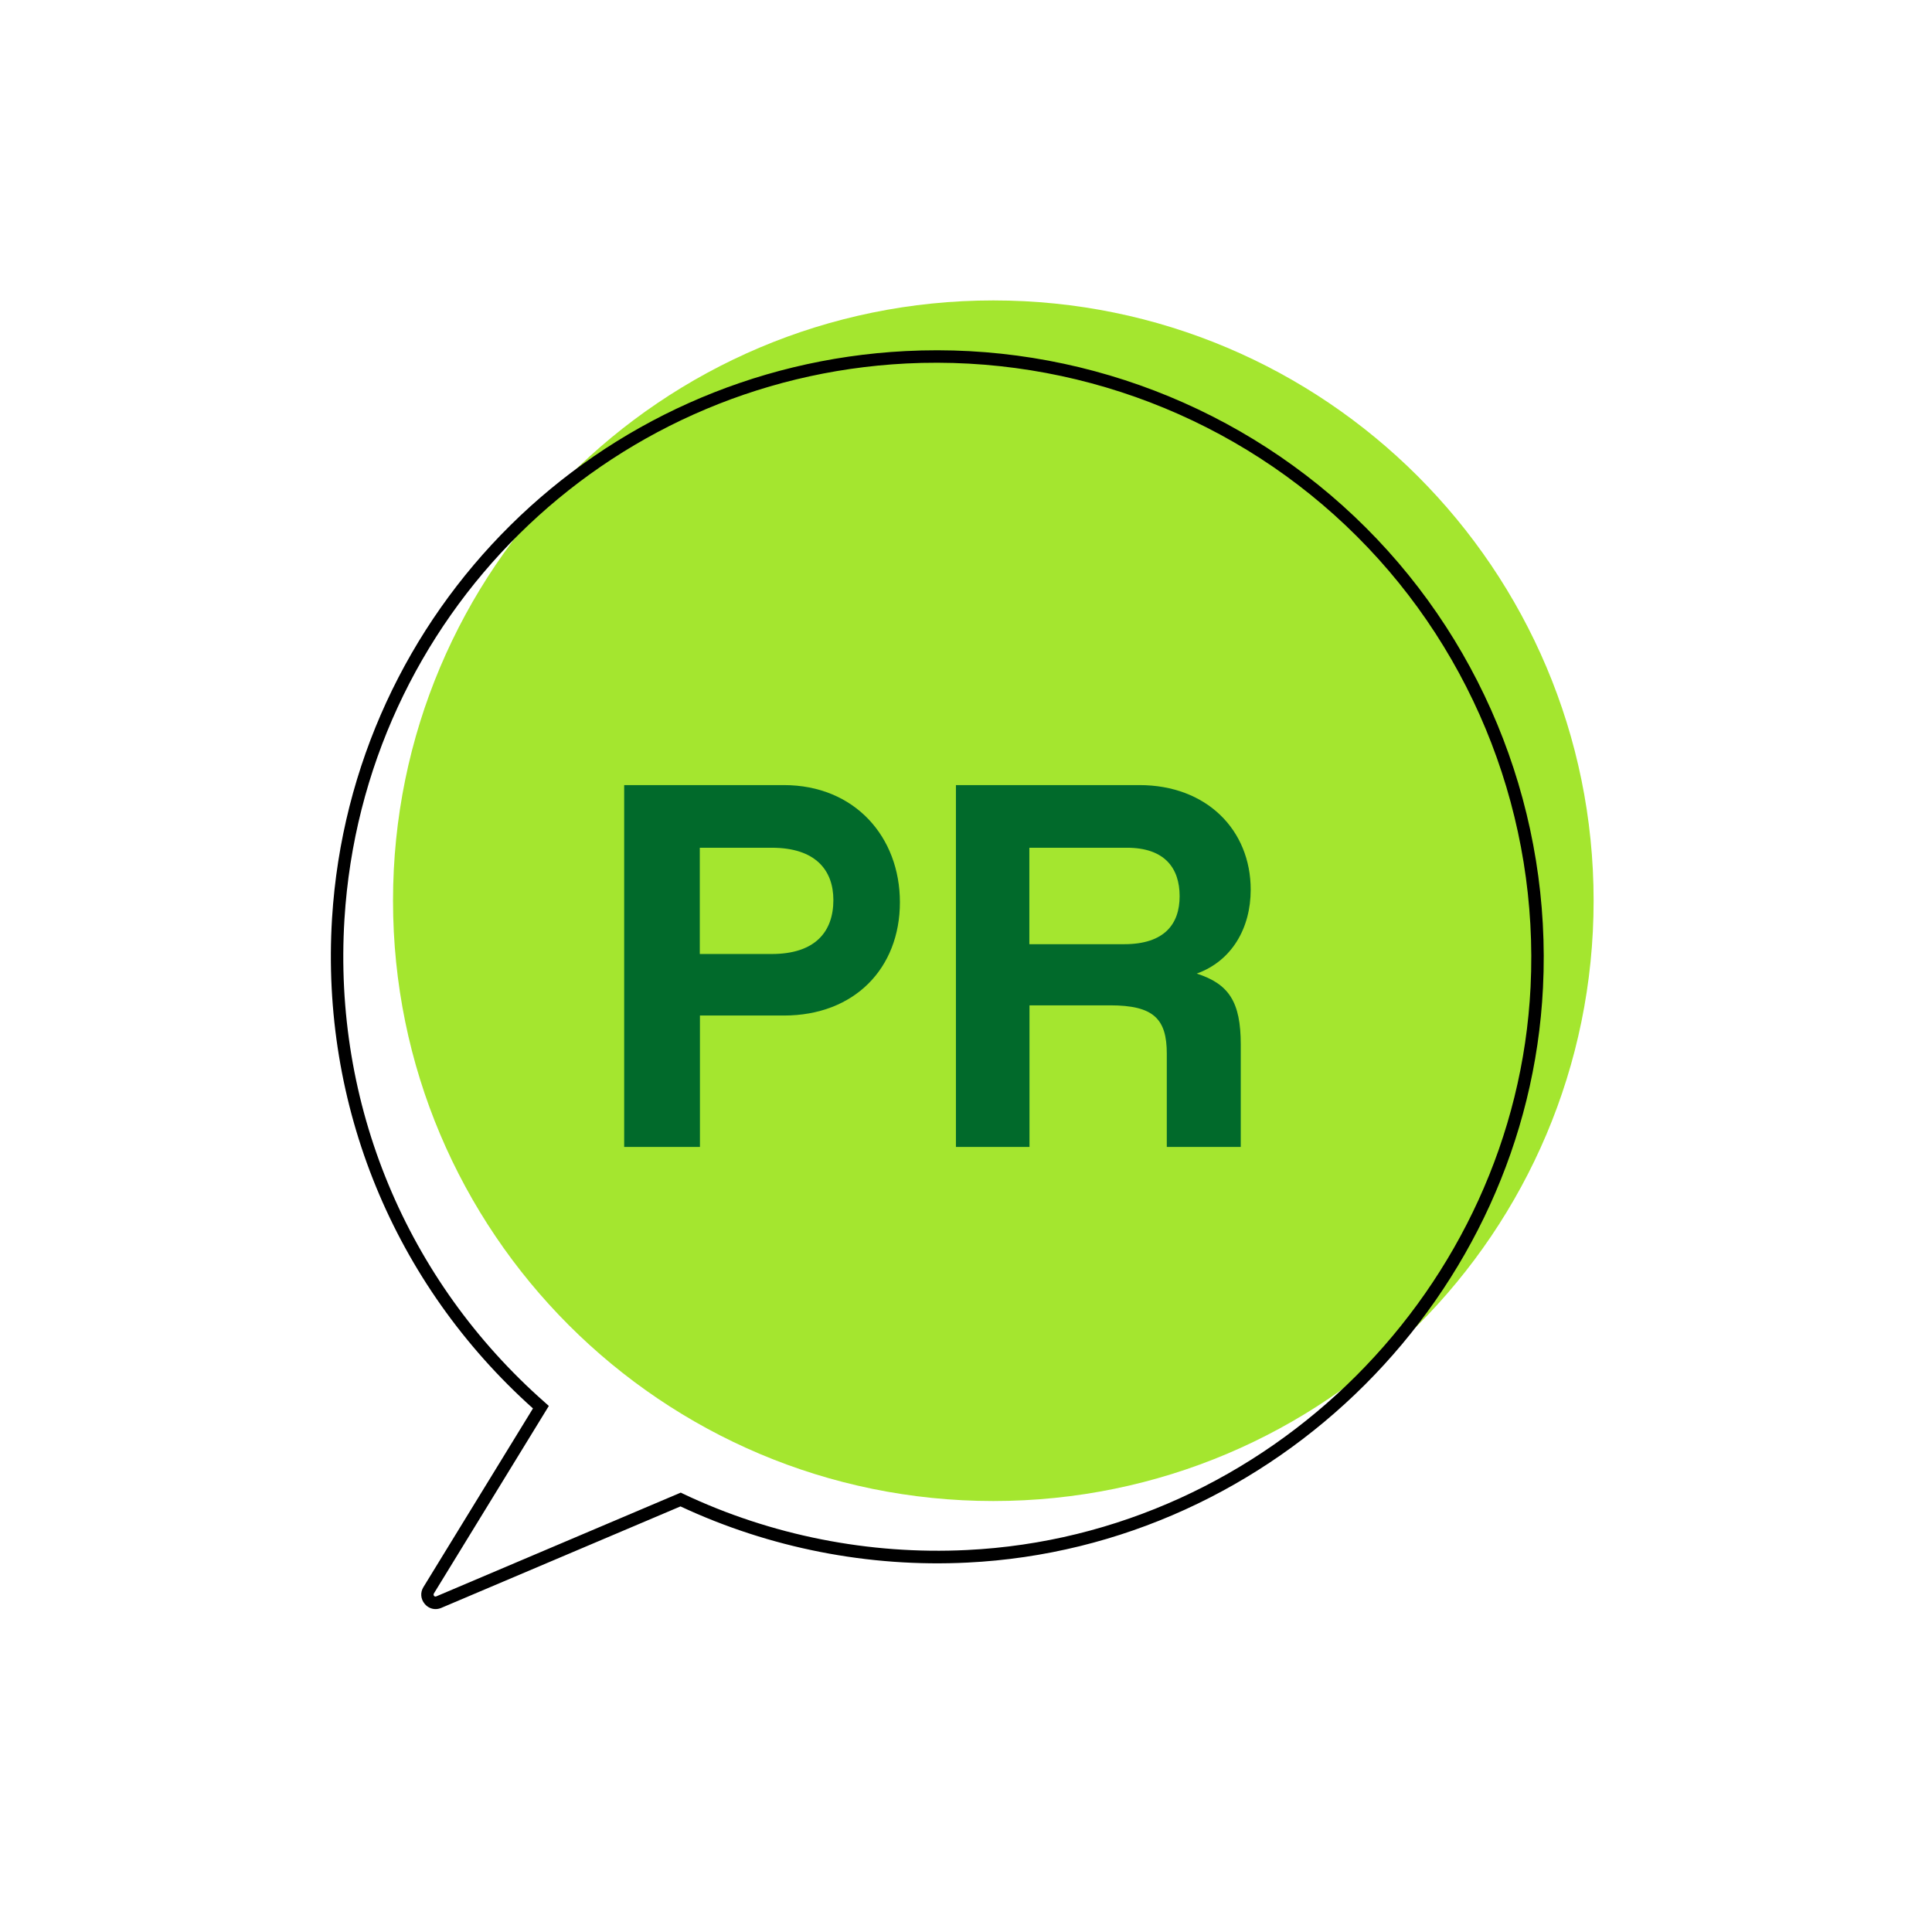 <?xml version="1.0" encoding="UTF-8"?> <svg xmlns="http://www.w3.org/2000/svg" width="136" height="136" viewBox="0 0 136 136" fill="none"> <path d="M69.923 105.662C93.261 105.662 112.18 86.743 112.18 63.405C112.18 40.067 93.261 21.148 69.923 21.148C46.585 21.148 27.666 40.067 27.666 63.405C27.666 86.743 46.585 105.662 69.923 105.662Z" fill="#A4E62F"></path> <path d="M30.659 113.269C30.377 113.269 30.096 113.142 29.901 112.909C29.61 112.569 29.571 112.103 29.804 111.724L37.517 99.144C27.716 90.362 22.567 77.811 23.373 64.649C24.714 42.986 42.064 25.821 63.746 24.713C75.811 24.091 87.624 28.628 96.143 37.138C104.672 45.648 109.218 57.45 108.616 69.525C107.548 91.169 89.751 108.936 68.098 109.995C61.142 110.345 54.158 108.965 47.902 106.041L31.048 113.191C30.931 113.239 30.795 113.269 30.659 113.269ZM63.775 25.15L63.794 25.587C42.559 26.666 25.559 43.481 24.248 64.697C23.441 77.714 28.59 90.12 38.362 98.726L38.634 98.969L30.542 112.171C30.504 112.239 30.523 112.297 30.552 112.336C30.581 112.375 30.64 112.404 30.708 112.375L47.921 105.07L48.096 105.157C54.274 108.081 61.172 109.451 68.059 109.111C89.265 108.081 106.693 90.663 107.742 69.477C108.325 57.654 103.876 46.094 95.521 37.76C87.177 29.425 75.626 24.995 63.785 25.587L63.775 25.15Z" fill="black"></path> <path d="M43.938 80.736V55.265H55.177C60.16 55.265 63.347 58.907 63.347 63.512C63.347 68.146 60.16 71.487 55.177 71.487H49.271V80.736H43.938ZM54.322 67.155C57.392 67.155 58.664 65.581 58.664 63.357C58.664 61.249 57.401 59.675 54.322 59.675H49.261V67.155H54.322Z" fill="#016A2B"></path> <path d="M82.135 80.736V74.178C82.135 71.721 81.212 70.769 78.142 70.769H72.469V80.736H67.291V55.265H80.211C84.922 55.265 88.041 58.412 88.041 62.628C88.041 65.348 86.7 67.65 84.242 68.534C86.506 69.263 87.341 70.526 87.341 73.518V80.736H82.135ZM72.459 59.675V66.465H79.133C81.969 66.465 83.038 65.047 83.038 63.085C83.038 61.093 81.969 59.675 79.327 59.675H72.459Z" fill="#016A2B"></path> </svg> 